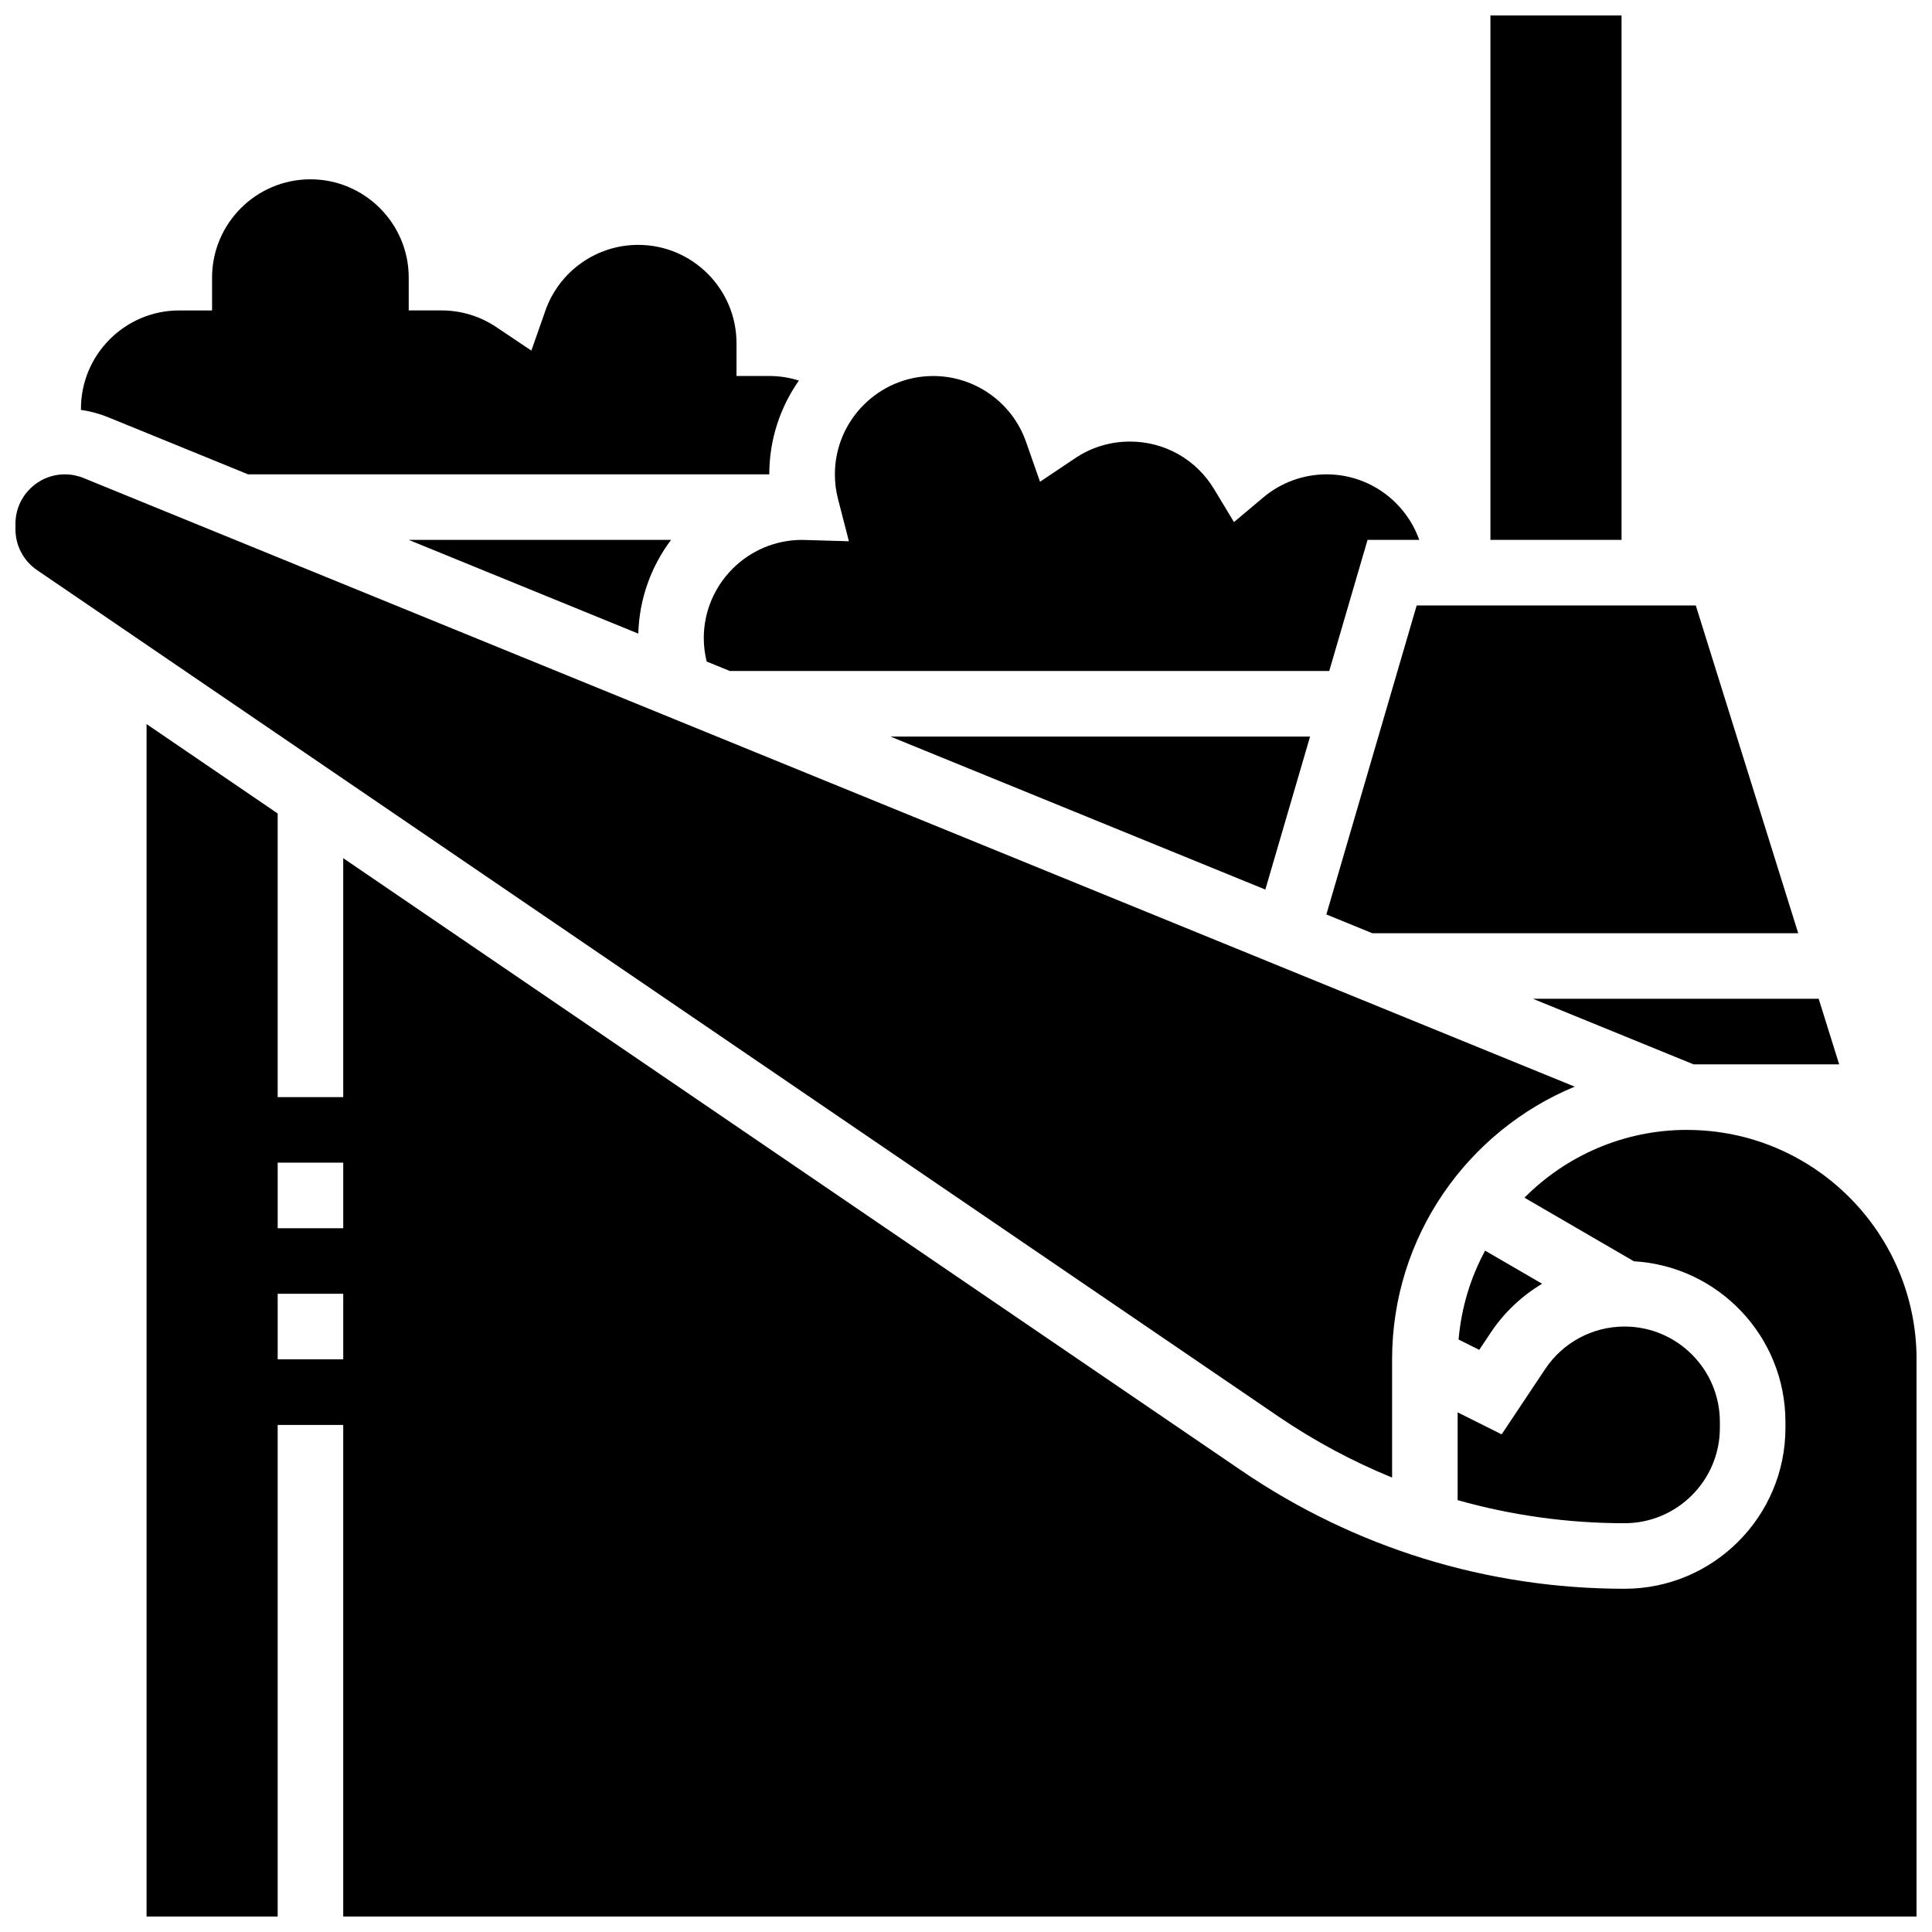 <?xml version="1.0" encoding="UTF-8"?>
<!-- Uploaded to: SVG Repo, www.svgrepo.com, Generator: SVG Repo Mixer Tools -->
<svg width="800px" height="800px" version="1.1" viewBox="144 144 512 512" xmlns="http://www.w3.org/2000/svg">
 <defs>
  <clipPath id="c">
   <path d="m538 148.09h36v139.91h-36z"/>
  </clipPath>
  <clipPath id="b">
   <path d="m182 335h469.9v316.9h-469.9z"/>
  </clipPath>
  <clipPath id="a">
   <path d="m148.09 269h413.91v267h-413.91z"/>
  </clipPath>
 </defs>
 <path d="m491.18 339.2h-111.19l99.336 40.543z"/>
 <path d="m321.84 287.07h-69.547l60.863 24.844c0.258-9.301 3.449-17.883 8.684-24.844z"/>
 <path d="m209.73 269.7h138.14c0-9.234 2.906-17.801 7.84-24.848-2.5-0.785-5.129-1.211-7.84-1.211h-8.688v-8.688c0-14.367-11.691-26.059-26.059-26.059-11.051 0-20.934 7.004-24.59 17.434l-3.715 10.59-9.32-6.254c-4.289-2.875-9.301-4.398-14.492-4.398h-8.688v-8.688c0-14.367-11.691-26.059-26.059-26.059-14.367 0.004-26.059 11.691-26.059 26.062v8.688h-8.688c-14.367 0-26.059 11.691-26.059 26.059v0.301c2.477 0.352 4.898 1.004 7.238 1.957z"/>
 <g clip-path="url(#c)">
  <path d="m538.98 148.09h34.746v138.98h-34.746z"/>
 </g>
 <path d="m330.51 313.14c0 2.106 0.273 4.164 0.762 6.176l6.156 2.508h158.83l10.156-34.746h13.703c-3.586-10.109-13.242-17.371-24.566-17.371-6.121 0-12.07 2.168-16.754 6.106l-7.781 6.543-5.25-8.703c-4.769-7.91-13.117-12.633-22.336-12.633-5.188 0-10.199 1.52-14.492 4.398l-9.32 6.254-3.715-10.59c-3.656-10.43-13.539-17.434-24.59-17.434-14.367 0-26.059 11.691-26.059 26.059 0 2.215 0.277 4.418 0.828 6.543l2.887 11.188-11.891-0.344c-0.172-0.008-0.34-0.016-0.512-0.016-14.367 0-26.059 11.691-26.059 26.062z"/>
 <g clip-path="url(#b)">
  <path d="m591.1 443.43c-16.832 0-32.086 6.879-43.105 17.969l29.004 16.855c22.359 1.285 40.16 19.879 40.16 42.559v1.594c0 23.508-19.125 42.633-42.633 42.633-36.367 0-71.477-10.828-101.53-31.316l-238.04-162.3v63.32h-17.371v-75.164l-34.746-23.691v316.02h34.746v-130.29h17.371v130.3h416.95v-147.67c0-33.527-27.273-60.805-60.805-60.805zm-356.14 60.805h-17.371v-17.371h17.371zm0-34.746h-17.371v-17.371h17.371z"/>
 </g>
 <path d="m592.8 426.06h38.598l-5.43-17.375h-75.73z"/>
 <path d="m495.5 386.34 12.184 4.973h112.86l-27.145-86.863h-73.965z"/>
 <path d="m530.29 518.29v23.262c14.281 4.027 29.133 6.117 44.227 6.117 13.934 0 25.266-11.332 25.266-25.266v-1.594c0-13.926-11.332-25.262-25.262-25.262-8.465 0-16.324 4.207-21.02 11.25l-11.547 17.32z"/>
 <path d="m530.54 498.99 5.473 2.734 3.043-4.562c3.578-5.371 8.258-9.75 13.617-12.953l-15.102-8.777c-3.852 7.121-6.305 15.098-7.031 23.559z"/>
 <g clip-path="url(#a)">
  <path d="m512.92 535.57v-31.332c0-32.562 20.02-60.527 48.391-72.266l-395.17-161.29c-1.578-0.645-3.242-0.973-4.949-0.973-7.223 0-13.098 5.875-13.098 13.098v1.449c0 4.336 2.137 8.383 5.719 10.824l328.97 224.3c9.531 6.492 19.633 11.891 30.141 16.195z"/>
 </g>
</svg>